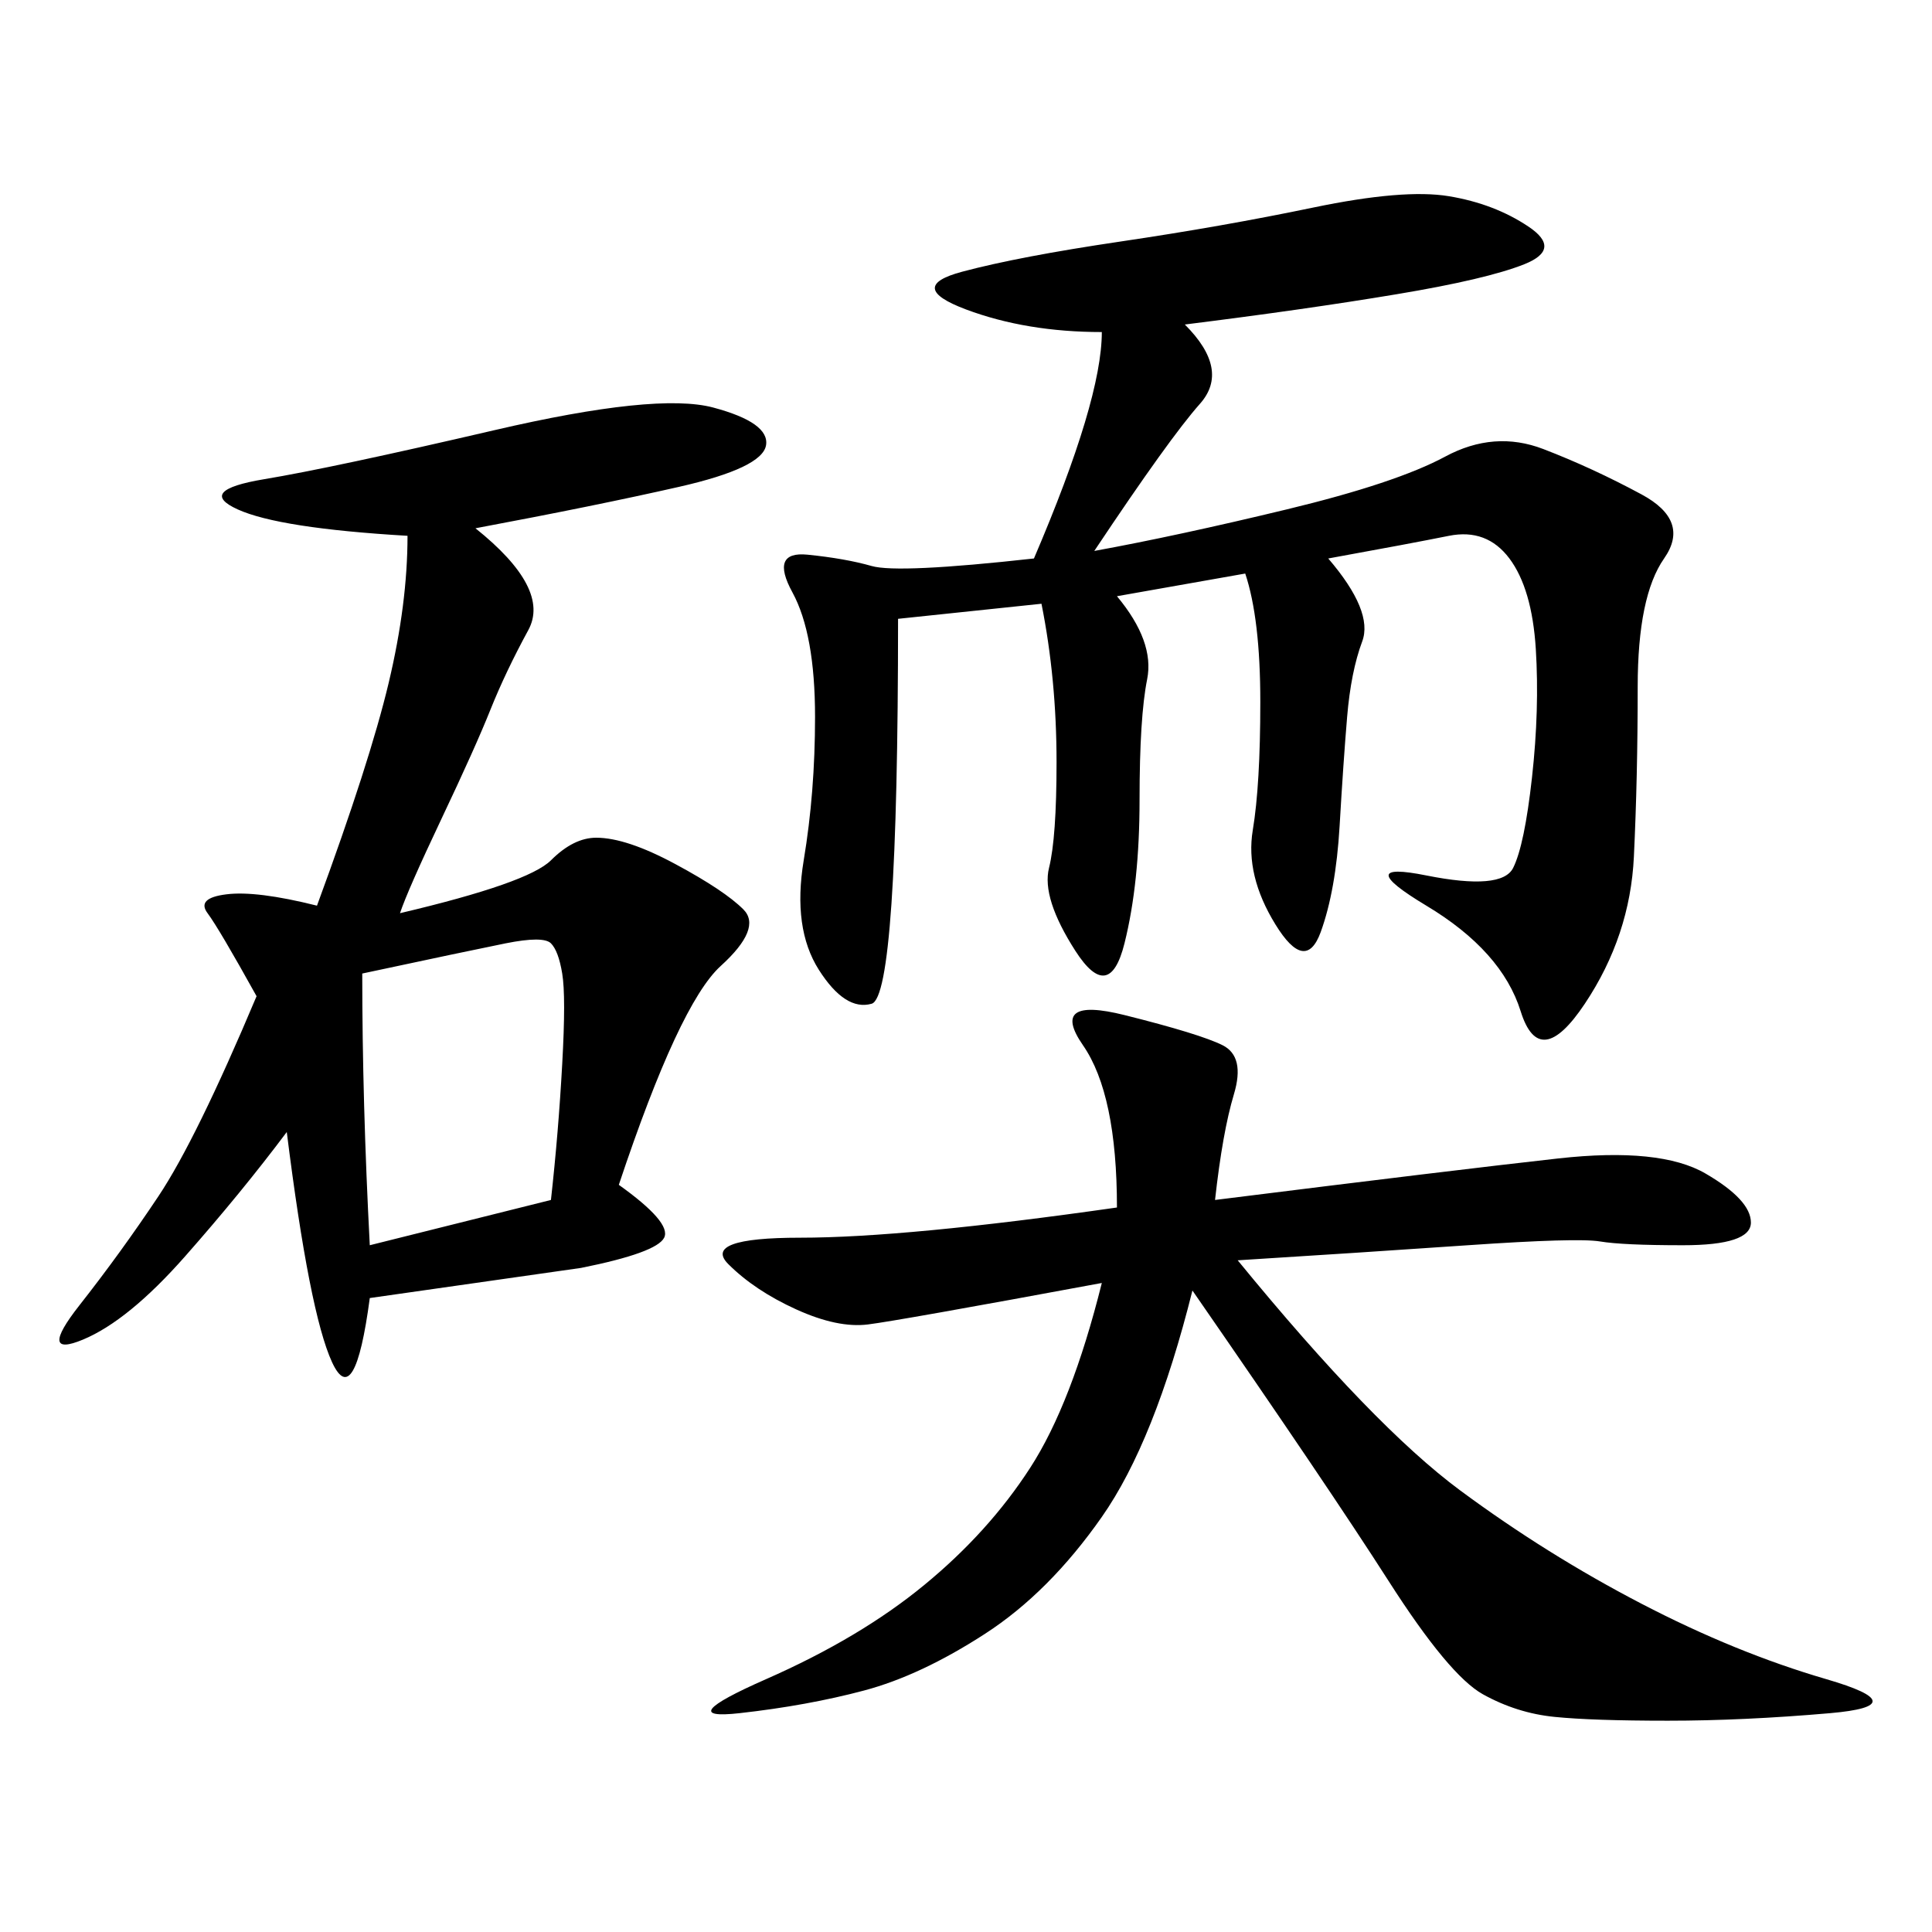 <svg xmlns="http://www.w3.org/2000/svg" xmlns:xlink="http://www.w3.org/1999/xlink" width="300" height="300"><path d="M183.98 50.39Q191.02 57.42 186.33 62.70Q181.64 67.97 169.92 85.55L169.92 85.55Q182.81 83.20 199.80 79.10Q216.80 75 224.41 70.90Q232.03 66.80 239.65 69.73Q247.27 72.66 254.88 76.76Q262.50 80.86 258.40 86.72Q254.30 92.58 254.30 106.64L254.30 106.64Q254.30 120.70 253.71 133.01Q253.13 145.31 246.09 155.86Q239.06 166.41 236.13 157.03Q233.20 147.66 221.48 140.63Q209.77 133.59 221.48 135.94Q233.20 138.28 234.96 134.77Q236.72 131.25 237.89 120.70Q239.06 110.16 238.48 100.78Q237.89 91.41 234.38 86.72Q230.86 82.03 225 83.20Q219.14 84.38 206.25 86.72L206.25 86.72Q213.28 94.92 211.52 99.61Q209.77 104.30 209.18 111.33Q208.59 118.36 208.01 128.32Q207.42 138.28 205.08 144.73Q202.73 151.17 198.05 143.55Q193.36 135.94 194.53 128.91Q195.70 121.88 195.70 108.98L195.70 108.98Q195.70 96.09 193.36 89.06L193.36 89.06L173.44 92.58Q179.30 99.61 178.13 105.47Q176.95 111.33 176.95 124.22L176.95 124.22Q176.95 137.11 174.61 146.48Q172.27 155.86 166.99 147.66Q161.72 139.45 162.89 134.77Q164.06 130.08 164.06 118.36L164.06 118.36Q164.06 105.47 161.72 93.75L161.72 93.75L139.45 96.09Q139.45 154.69 135.35 155.86Q131.25 157.03 127.15 150.59Q123.05 144.14 124.80 133.59Q126.56 123.05 126.56 111.33L126.56 111.33Q126.56 98.44 123.05 91.99Q119.53 85.55 125.39 86.13Q131.25 86.72 135.35 87.89Q139.45 89.06 160.55 86.72L160.55 86.72Q171.09 62.11 171.09 51.56L171.09 51.56Q159.38 51.56 150 48.05Q140.63 44.53 149.41 42.19Q158.20 39.84 174.02 37.50Q189.84 35.16 203.91 32.23Q217.97 29.30 225 30.47Q232.03 31.64 237.30 35.16Q242.58 38.67 236.72 41.02Q230.86 43.36 216.80 45.70Q202.73 48.05 183.98 50.39L183.98 50.39ZM73.83 82.03Q85.55 91.41 82.03 97.85Q78.52 104.30 76.17 110.16Q73.83 116.02 68.55 127.15Q63.28 138.28 62.11 141.80L62.11 141.80Q82.03 137.11 85.55 133.59Q89.06 130.08 92.58 130.08L92.58 130.08Q97.27 130.08 104.88 134.18Q112.50 138.28 115.43 141.21Q118.36 144.14 111.91 150Q105.47 155.86 96.09 183.98L96.09 183.98Q104.30 189.84 103.13 192.19Q101.95 194.53 90.23 196.88L90.23 196.88L57.42 201.56Q55.08 219.14 51.56 211.52Q48.05 203.91 44.53 175.78L44.53 175.78Q37.50 185.16 28.71 195.12Q19.92 205.08 12.89 208.01Q5.86 210.94 12.30 202.73Q18.75 194.53 24.61 185.74Q30.47 176.95 39.84 154.69L39.84 154.69Q33.98 144.14 32.23 141.80Q30.47 139.45 35.16 138.87Q39.84 138.28 49.22 140.63L49.22 140.63Q57.42 118.36 60.35 106.05Q63.28 93.75 63.28 83.20L63.28 83.20Q43.36 82.03 36.91 79.10Q30.47 76.17 41.02 74.41Q51.56 72.66 76.76 66.80Q101.95 60.94 110.74 63.28Q119.53 65.63 118.95 69.14Q118.36 72.66 105.47 75.59Q92.58 78.52 73.83 82.03L73.83 82.03ZM188.67 186.33Q226.17 181.64 241.99 179.88Q257.81 178.13 264.84 182.23Q271.88 186.33 271.88 189.84L271.88 189.84Q271.88 193.36 261.33 193.36L261.33 193.36Q251.95 193.36 248.44 192.77Q244.92 192.19 227.93 193.36Q210.94 194.53 192.19 195.70L192.19 195.70Q213.28 221.48 226.76 231.45Q240.23 241.41 254.88 249.02Q269.53 256.64 283.59 260.74Q297.66 264.84 284.18 266.02Q270.70 267.19 258.98 267.19L258.98 267.19Q247.27 267.19 241.41 266.60Q235.55 266.02 230.27 263.09Q225 260.16 215.63 245.51Q206.25 230.86 185.16 200.39L185.16 200.39Q179.30 223.83 171.09 235.55Q162.89 247.27 152.93 253.71Q142.97 260.16 134.18 262.50Q125.39 264.84 114.84 266.02Q104.30 267.19 118.95 260.74Q133.59 254.30 143.55 246.09Q153.52 237.89 159.96 227.93Q166.41 217.97 171.09 199.22L171.09 199.22Q139.45 205.08 134.77 205.66Q130.08 206.25 123.63 203.32Q117.19 200.39 113.09 196.29Q108.98 192.19 124.22 192.19L124.22 192.19Q140.63 192.19 173.44 187.50L173.44 187.50Q173.44 169.92 168.16 162.30Q162.89 154.69 174.61 157.62Q186.33 160.55 189.84 162.30Q193.36 164.06 191.60 169.92Q189.84 175.78 188.67 186.33L188.67 186.33ZM56.25 151.17Q56.25 171.09 57.42 193.36L57.42 193.36L85.55 186.33Q86.72 175.78 87.30 165.23Q87.89 154.69 87.30 151.17Q86.72 147.66 85.55 146.48Q84.38 145.31 78.52 146.48Q72.66 147.66 56.25 151.17L56.25 151.17Z"/></svg>

